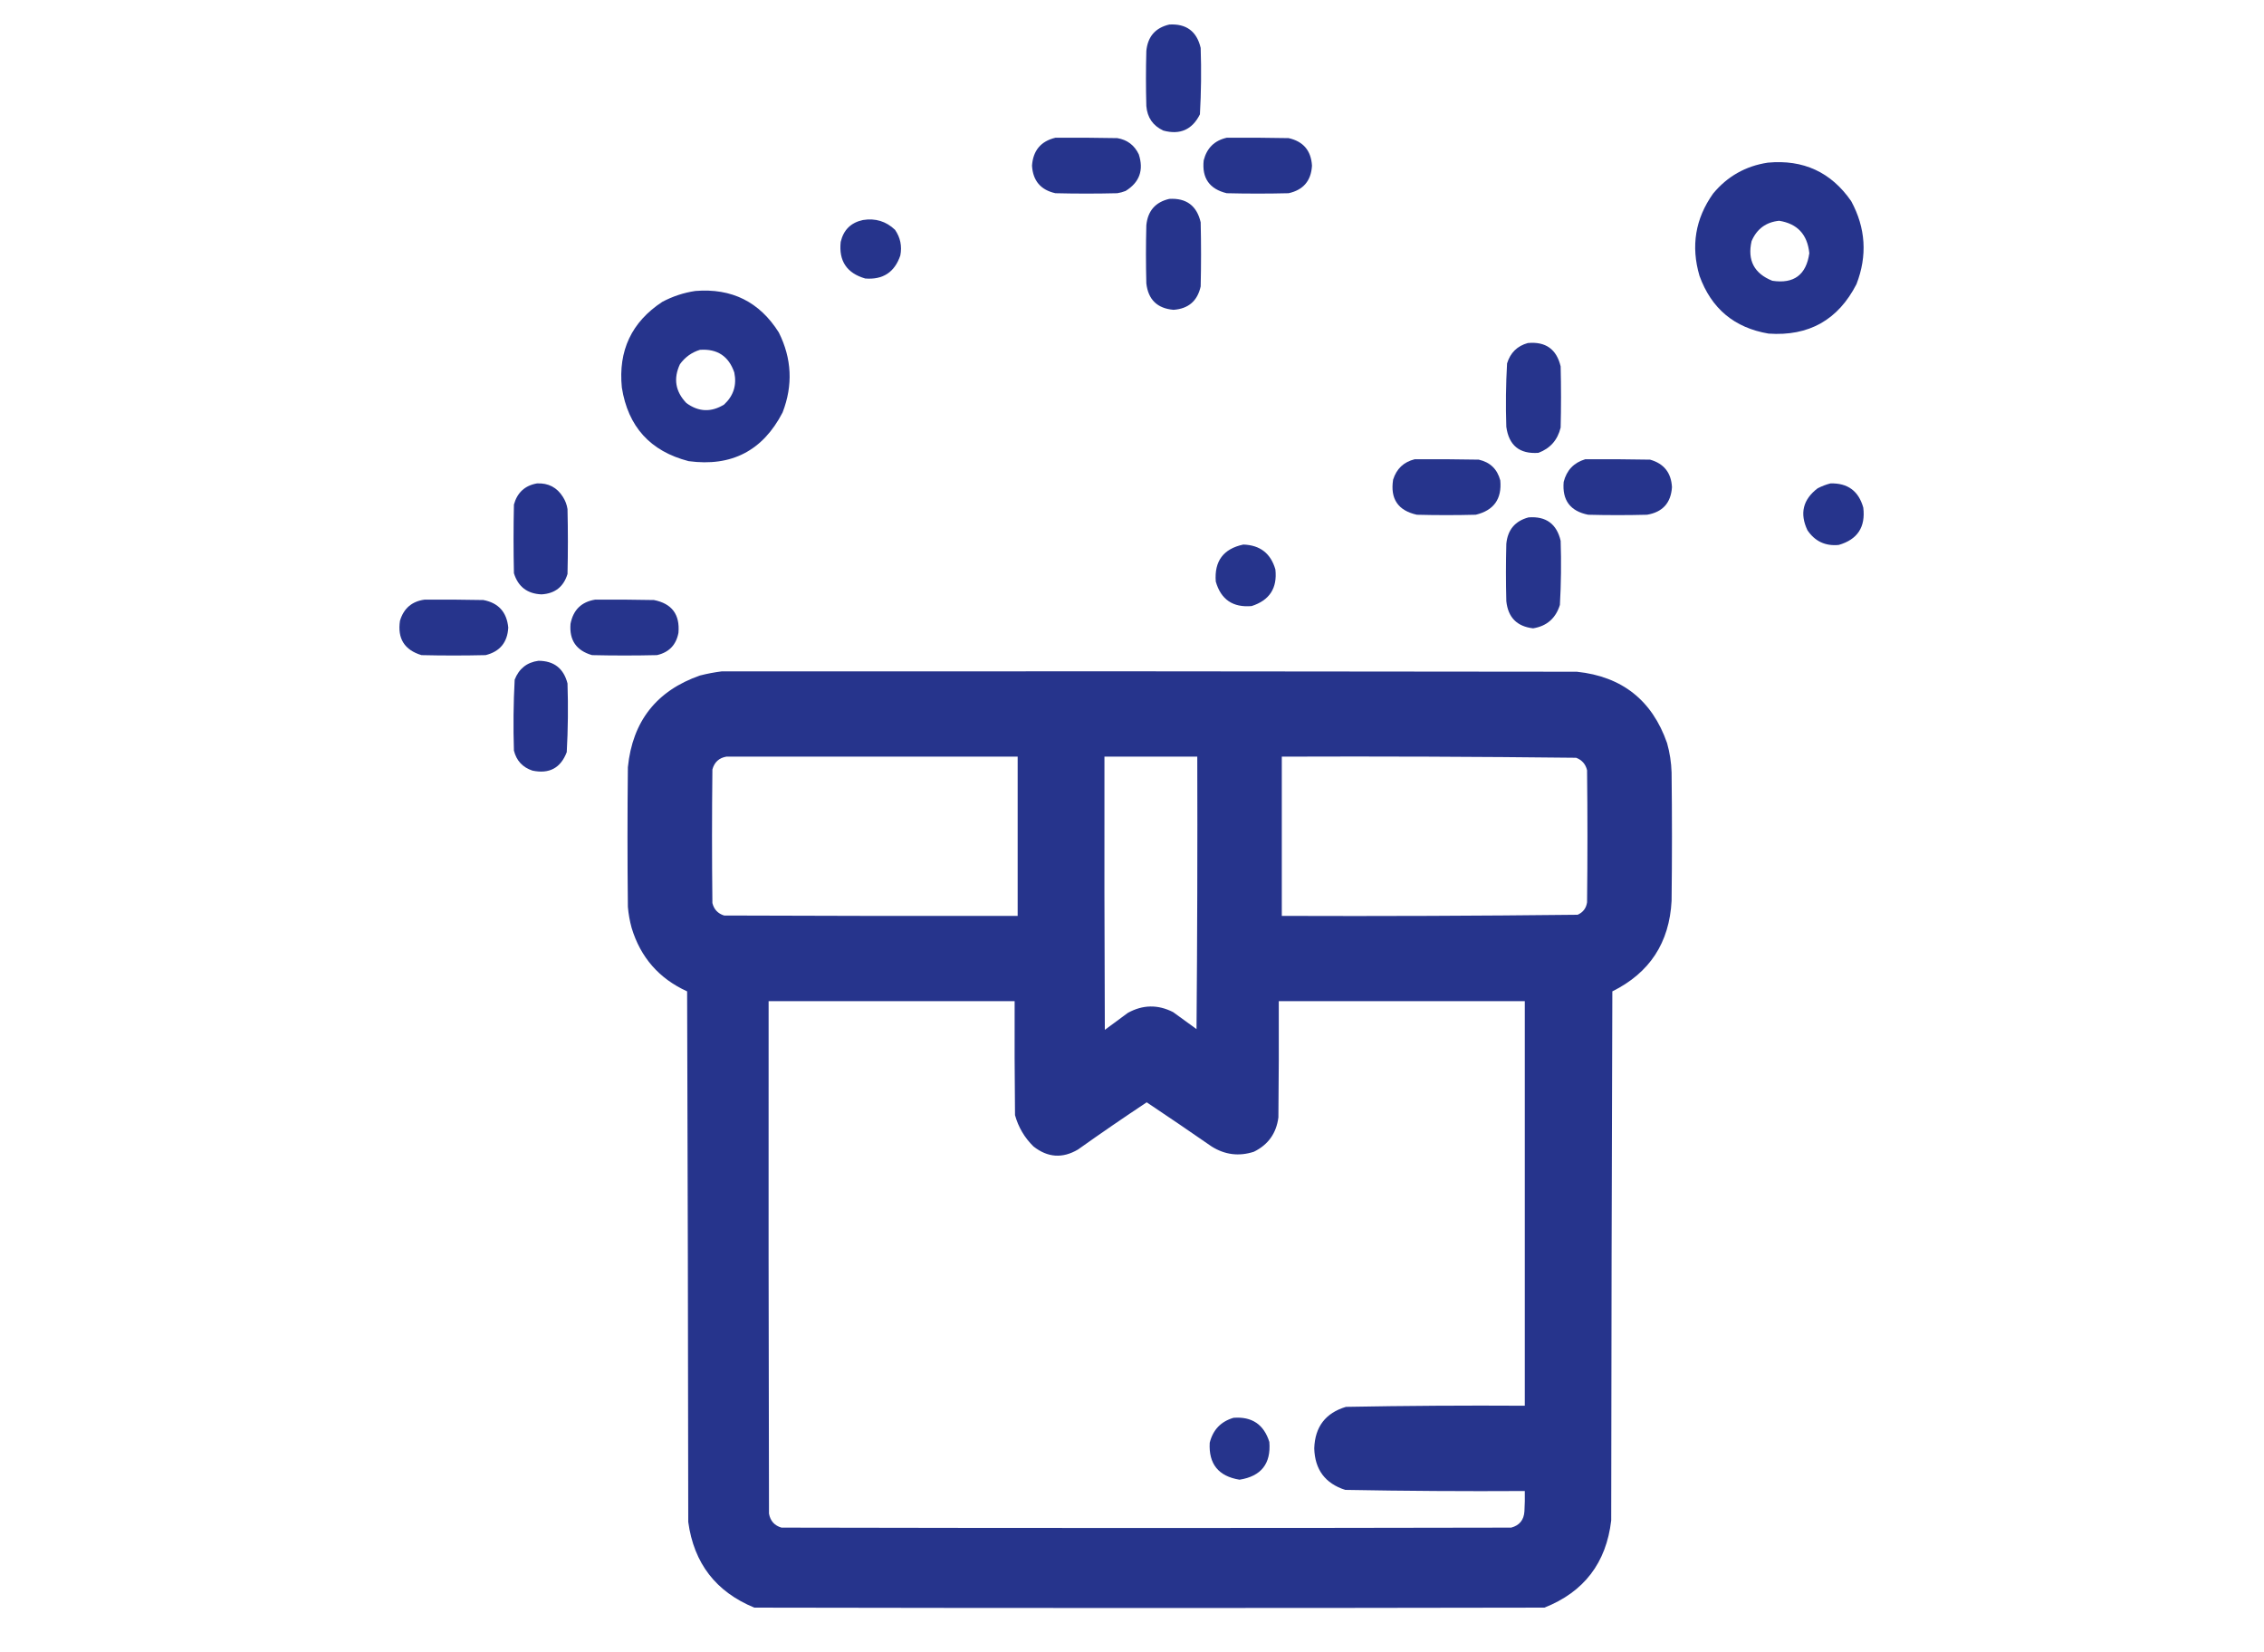 <svg version="1.2" xmlns="http://www.w3.org/2000/svg" viewBox="0 0 3000 2189" width="3000" height="2189">
	<title>es14ba_1_1-svg</title>
	<style>
		.s0 { opacity: 1;fill: #26348c } 
	</style>
	<g>
		<path fill-rule="evenodd" class="s0" d="m1549.5 32.5q33.8-1.9 41.5 31 1.5 44.1-1 88-15.3 30.5-48.5 21.5-20.6-9.6-22.5-32.5-1-36.5 0-73 2.8-28.6 30.5-35z"/>
	</g>
	<g>
		<path fill-rule="evenodd" class="s0" d="m1398.5 182.5q41-0.3 82 0.5 19.8 3.3 28.5 21.5 10.2 31.4-17.5 48.5-5.3 2.1-11 3-41 1-82 0-29.2-6.5-31-36.5 2.1-30.1 31-37z"/>
	</g>
	<g>
		<path fill-rule="evenodd" class="s0" d="m1625.5 182.5q41-0.3 82 0.5 29.2 6.5 31 36.5-1.7 30-31 36.5-41 1-82 0-34.3-8.3-30.5-43.5 6.2-24.5 30.5-30z"/>
	</g>
	<g>
		<path fill-rule="evenodd" class="s0" d="m2342.5 215.5q70.6-6.6 110.5 51 28.9 53.4 7 110-36.5 71.1-116.5 65.5-68-11.5-91.5-76.5-17.4-59.1 18-109 28.4-34.3 72.5-41zm-21.5 104q-8.6 38.1 27.5 52.5 42.9 6.5 49-36.5-3.7-37.2-40-43-26.1 2.7-36.5 27z"/>
	</g>
	<g>
		<path fill-rule="evenodd" class="s0" d="m1549.5 263.5q33.8-1.9 41.5 31 1 42.5 0 85-6.4 28.9-36 31-32.3-2.8-36-35-1-38.5 0-77 2.8-28.6 30.5-35z"/>
	</g>
	<g>
		<path fill-rule="evenodd" class="s0" d="m1143.5 291.5q24.7-4 42.5 13 10.6 15.4 7 34-11.3 33.3-46.5 30.5-36.6-10.6-32.5-48.5 5.6-23.9 29.5-29z"/>
	</g>
	<g>
		<path fill-rule="evenodd" class="s0" d="m921.5 385.5q72.2-5.8 110.5 55 25.9 51.9 5 106-39.3 76-124.5 64.5-76.2-19.7-88.5-97.5-7.4-73.4 53.5-113.5 20.9-11.1 44-14.5zm-20.5 97q-13.4 28.6 8.5 51.5 24.3 17.8 50 2 18.7-17.4 13.5-42.5-11.1-32.4-45.5-30-16.3 5-26.5 19z"/>
	</g>
	<g>
		<path fill-rule="evenodd" class="s0" d="m2024.5 454.5q35.4-3.3 43.5 31 1 40.5 0 81-6 24.7-29.5 33.5-37.4 2.6-42.5-34.5-1.4-42 1-84 6.5-21.2 27.5-27z"/>
	</g>
	<g>
		<path fill-rule="evenodd" class="s0" d="m1874.5 608.5q42.5-0.3 85 0.5 22.6 5.1 28.5 27.5 3.4 36.9-32.5 45.5-39 1-78 0-37.5-8.3-31.5-46.5 6.8-21.6 28.5-27z"/>
	</g>
	<g>
		<path fill-rule="evenodd" class="s0" d="m2100.5 608.5q43-0.3 86 0.5 27.5 7.8 29 36.5-2.1 31.3-33 36.5-39 1-78 0-35.7-7.1-32.5-43.5 5.9-23.2 28.5-30z"/>
	</g>
	<g>
		<path fill-rule="evenodd" class="s0" d="m711.5 640.5q22.6-1.1 34.5 18 4.7 7.4 6 16 1 43 0 86-7.8 25.5-34.5 27-28.2-1.2-36.5-28-1-45.5 0-91 6.6-23.8 30.5-28z"/>
	</g>
	<g>
		<path fill-rule="evenodd" class="s0" d="m2425.5 640.5q34.2-1 43.5 32 4.8 38.7-32.5 49.5-26.6 2.6-41.5-19.5-15.7-33.3 13.5-55.5 8.3-4.3 17-6.5z"/>
	</g>
	<g>
		<path fill-rule="evenodd" class="s0" d="m2025.5 685.5q34.6-2.6 42.5 31 1.4 42.6-1 85-8.3 26.6-35.5 31-32.1-3.7-35.5-36-1-38 0-76 2.7-27.9 29.5-35z"/>
	</g>
	<g>
		<path fill-rule="evenodd" class="s0" d="m1647.5 721.5q33.3 1.1 42.5 33 4.1 37.1-31.5 48.5-37.3 3.2-47.5-32.5-3.1-40.6 36.5-49z"/>
	</g>
	<g>
		<path fill-rule="evenodd" class="s0" d="m562.5 794.5q39-0.3 78 0.5 30 5.7 33 36.5-1.6 29.4-30 36.5-42.5 1-85 0-33.8-10.2-28.5-45.5 7.4-24.6 32.5-28z"/>
	</g>
	<g>
		<path fill-rule="evenodd" class="s0" d="m788.5 794.5q39-0.3 78 0.5 35.7 7 32.5 43.5-4.6 24.1-28.5 29.5-43 1-86 0-31.2-9-28.5-41.5 5.3-27.5 32.5-32z"/>
	</g>
	<g>
		<path fill-rule="evenodd" class="s0" d="m713.5 875.5q30.8 0.1 38.5 30 1.5 45.6-1 91-12 31.6-45.5 24.5-19.5-6.5-24.5-26.5-1.5-47.1 1-94 8.6-21.9 31.5-25z"/>
	</g>
	<g>
		<path fill-rule="evenodd" class="s0" d="m956.5 889.5q566.5-0.3 1133 0.5 89.8 9.5 119.5 94.5 5.4 19.1 6 39 1 85 0 170-4.3 83.2-78.5 120-1.2 350.5-1.5 701-9.9 84.4-88.5 115.5-523.5 1-1047 0-76.3-31.4-87.5-113.5-0.3-351.5-1.5-703-55.7-25.4-73.5-84-3.8-13.8-5-28-1-92.5 0-185 9.2-91.3 95.5-121.5 14.5-3.7 29-5.5zm-12.5 130q-1 88.5 0 177 3.1 12.6 15.5 16.5 194.5 0.8 389 0.5 0-105.5 0-211-193 0-386 0-14.6 2.5-18.5 17zm520 345q15.3-11.3 30.5-22.5 29.7-16.4 60-1 15.5 11.3 31 22.5 1.5-180.5 1-361-61.5 0-123 0-0.3 181 0.5 362zm234.5-151q196.1 0.7 392-1.5 10.8-4.8 12.5-16.5 1-87.5 0-175-2.9-12.1-14.5-16.5-194.9-2.2-390-1.5 0 105.5 0 211zm-679.5 792q2.6 14.4 16.5 18.5 483.5 1 967 0 16.4-4.4 17.5-21.5 0.8-13.5 0.5-27-119 0.7-238-1.5-39.8-12.8-41-55 1.4-42.8 42-55 118.5-2.2 237-1.5 0-268 0-536-163 0-326 0 0.3 77-0.5 154-4.1 31.6-32.5 45.5-29.6 9.6-56-7-42.7-29.6-86-58.5-46 30.5-91 62.5-30.8 18.2-59-4-17.8-17.4-24.5-41.5-0.8-75.5-0.5-151-163 0-326 0-0.3 339.5 0.5 679z"/>
	</g>
	<g>
		<path fill-rule="evenodd" class="s0" d="m1634.5 1878.5q36.6-2.8 47.5 32 3.5 43.2-39.5 50-41.9-6.8-39.5-49 6.4-25.6 31.5-33z"/>
	</g>
</svg>